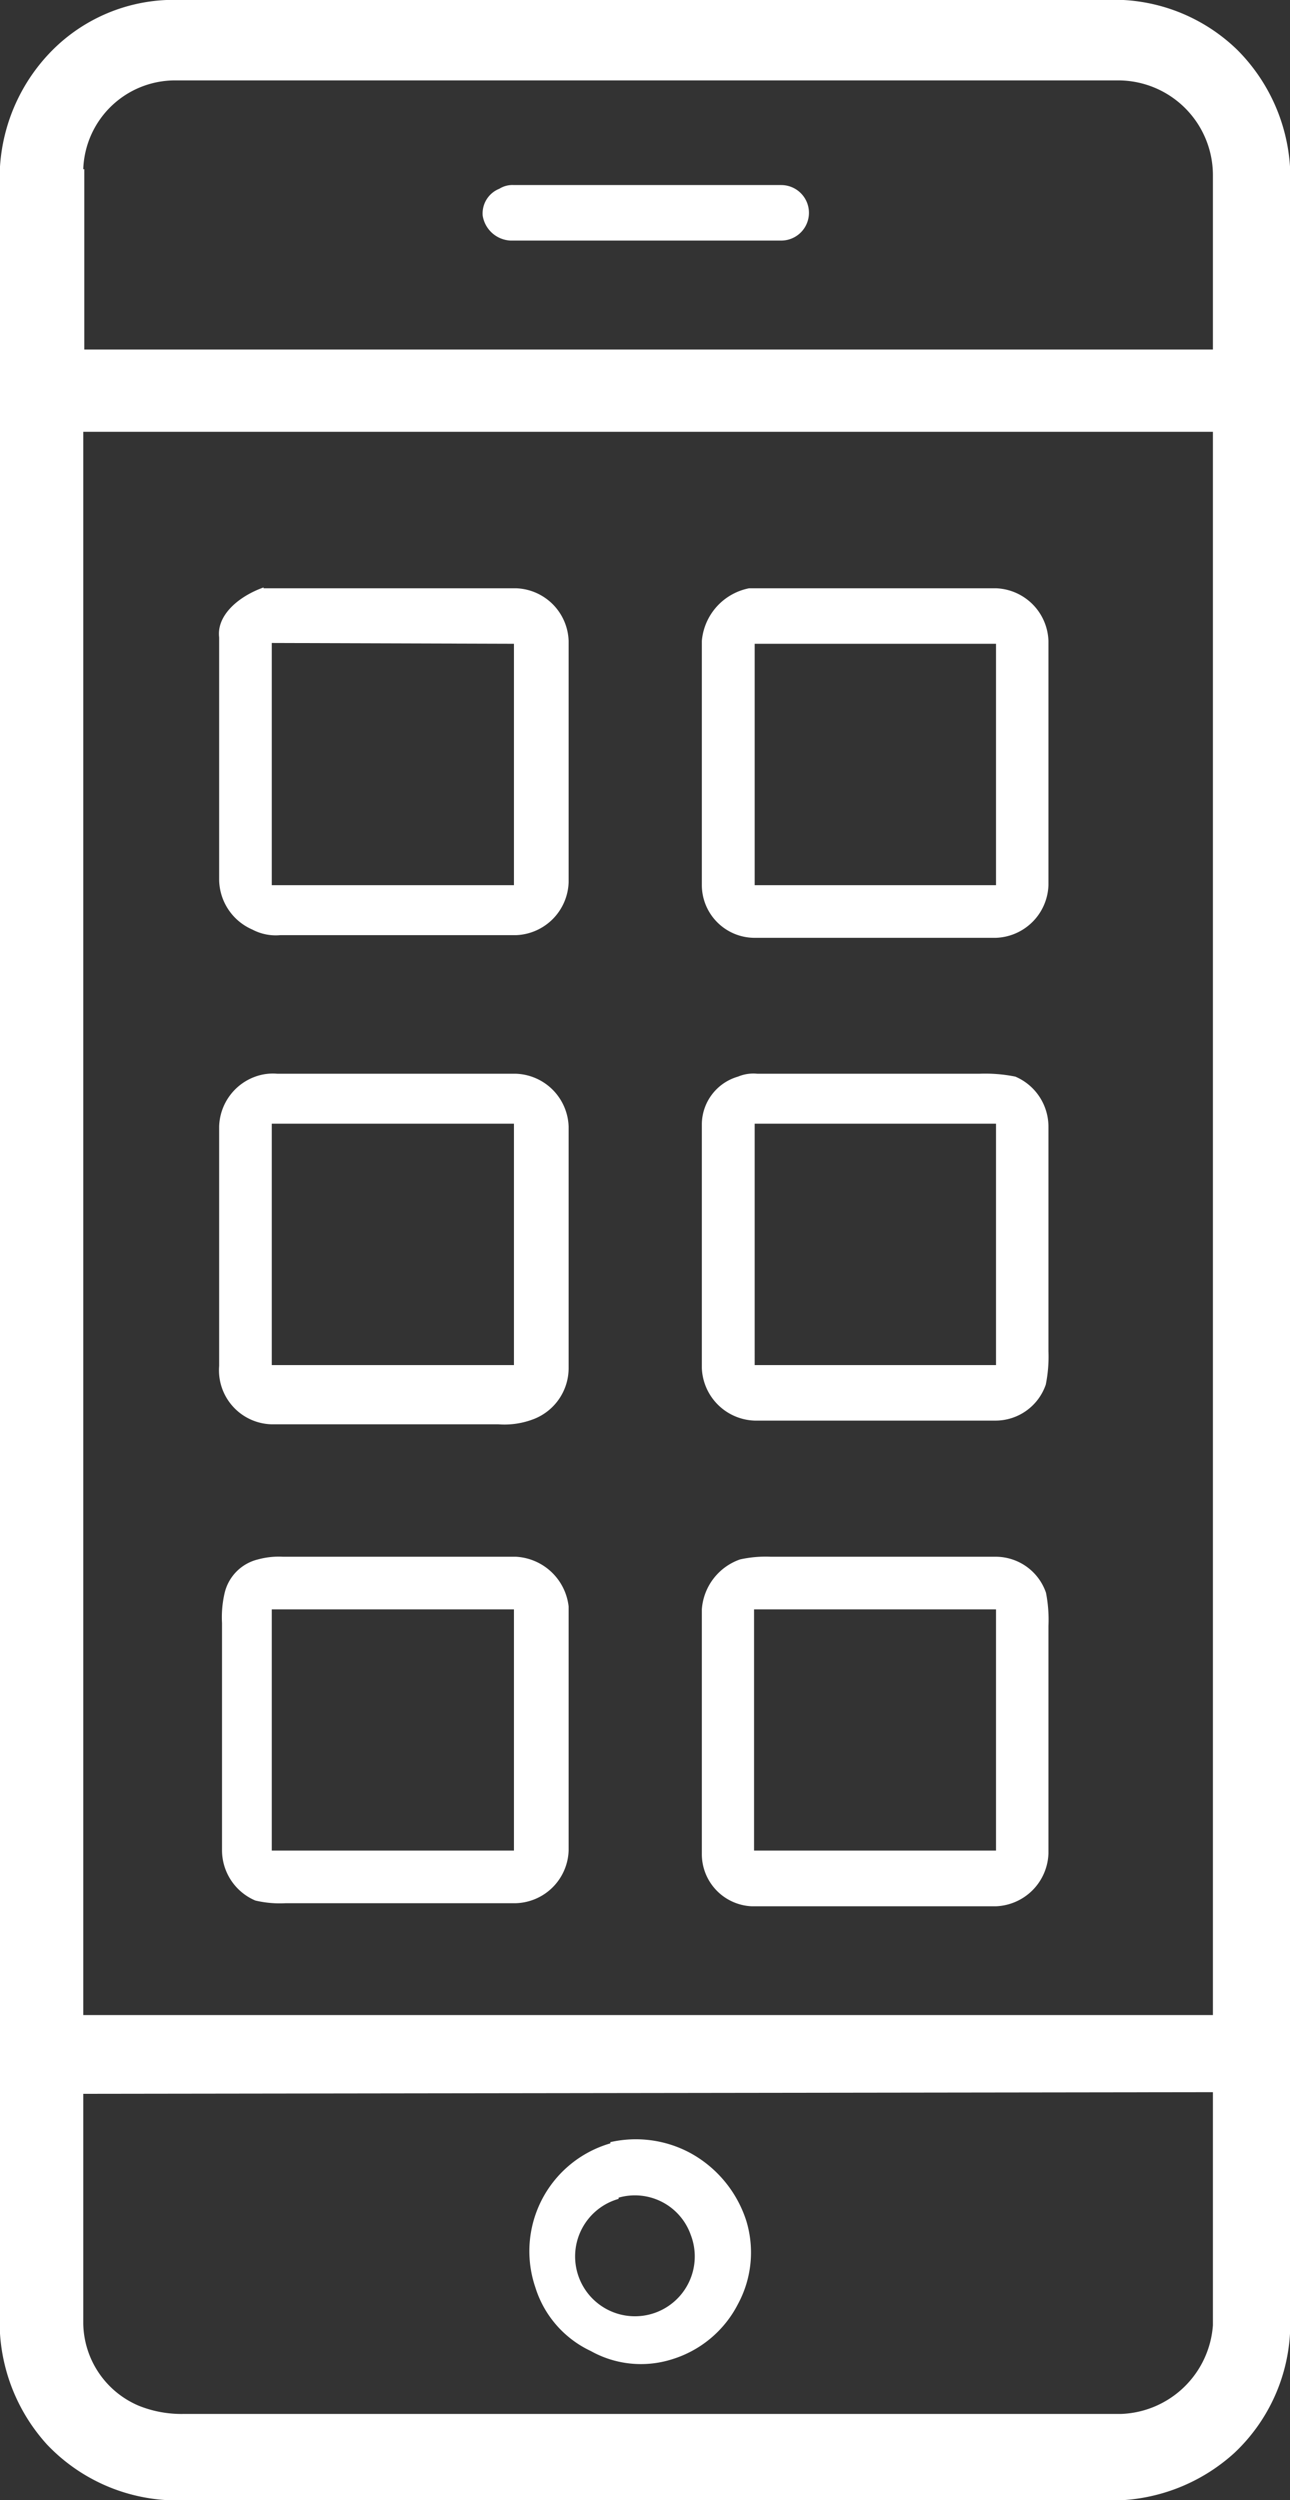 <svg xmlns="http://www.w3.org/2000/svg" viewBox="0 0 62.75 121.59"><rect x="0" y="0" width="62.75" height="121.59" fill="#333333" stroke="none"/><defs><style>.cls-1{fill:#fff;}</style></defs><g id="Layer_2" data-name="Layer 2"><g id="Layer_1-2" data-name="Layer 1"><path class="cls-1" d="M8.1,0H54.65a8.62,8.62,0,0,1,5.54,2.43A8.83,8.83,0,0,1,62.75,8.1V113.49a8.64,8.64,0,0,1-2.7,5.8,8.89,8.89,0,0,1-5.4,2.3H8.1a8.73,8.73,0,0,1-5.81-2.7A8.87,8.87,0,0,1,0,113.49V8.1A8.83,8.83,0,0,1,2.56,2.43,8.34,8.34,0,0,1,8.1,0m-4,8.23V17H59V8.5a4.61,4.61,0,0,0-4.59-4.59H8.5A4.47,4.47,0,0,0,4.05,8.23m0,12.69V98H59v-77H4.05m0,80.83V113a4.42,4.42,0,0,0,2.7,4,5.58,5.58,0,0,0,2.16.4H54.52A4.65,4.65,0,0,0,59,113.09V101.75Z"/><path class="cls-1" d="M24.29,9.18A1.2,1.2,0,0,1,25,9h13a1.35,1.35,0,1,1,0,2.7H24.83a1.44,1.44,0,0,1-1.35-1.21A1.29,1.29,0,0,1,24.29,9.18Z"/><path class="cls-1" d="M12.82,28.61H25.1a2.65,2.65,0,0,1,2.56,2.56V42.91a2.66,2.66,0,0,1-2.56,2.57H13.63a2.43,2.43,0,0,1-1.35-.27,2.68,2.68,0,0,1-1.62-2.43V31c-.13-1.08.95-2,2.16-2.43m.4,2.7V43.05H25V31.31Z"/><path class="cls-1" d="M36.44,28.61h12A2.65,2.65,0,0,1,51,31.17V43.05a2.65,2.65,0,0,1-2.56,2.56H36.71a2.57,2.57,0,0,1-2.57-2.56V31.17a2.86,2.86,0,0,1,2.3-2.56m.27,2.7V43.05H48.45V31.31Z"/><path class="cls-1" d="M12.42,52.36a2.51,2.51,0,0,1,1.07-.14H25.1a2.66,2.66,0,0,1,2.56,2.57V66.53A2.66,2.66,0,0,1,26,69a3.94,3.94,0,0,1-1.75.27H13.22a2.63,2.63,0,0,1-2.56-2.84V54.79a2.66,2.66,0,0,1,1.76-2.43m.8,2.29V66.39H25V54.65Z"/><path class="cls-1" d="M35.9,52.36a1.93,1.93,0,0,1,.94-.14h10.8a7.39,7.39,0,0,1,1.75.14A2.65,2.65,0,0,1,51,54.79V65.72a6.82,6.82,0,0,1-.13,1.62,2.59,2.59,0,0,1-2.43,1.75H36.71a2.66,2.66,0,0,1-2.57-2.56V54.65a2.43,2.43,0,0,1,1.76-2.29m.81,2.29V66.39H48.45V54.65Z"/><path class="cls-1" d="M12.55,75.84a3.84,3.84,0,0,1,1.21-.13H25.1a2.73,2.73,0,0,1,2.56,2.42V90a2.65,2.65,0,0,1-2.56,2.56H13.9a5.2,5.2,0,0,1-1.48-.13A2.66,2.66,0,0,1,10.8,90V78.94a5.2,5.2,0,0,1,.13-1.48,2.2,2.2,0,0,1,1.62-1.62m.67,2.43V90H25V78.27Z"/><path class="cls-1" d="M36,75.84a5.78,5.78,0,0,1,1.49-.13H48.45a2.59,2.59,0,0,1,2.43,1.75A6.82,6.82,0,0,1,51,79.08V90.14a2.66,2.66,0,0,1-2.56,2.57H36.57a2.54,2.54,0,0,1-2.43-2.57V78.27A2.78,2.78,0,0,1,36,75.84m.68,2.43V90H48.45V78.27Z"/><path class="cls-1" d="M29.69,104.18a5.59,5.59,0,0,1,3.91.54A5.77,5.77,0,0,1,36.3,108a5.28,5.28,0,0,1-.4,4.05,5.37,5.37,0,0,1-3.24,2.7,5,5,0,0,1-3.92-.41,5.09,5.09,0,0,1-2.7-3.1,5.46,5.46,0,0,1,3.65-7m.4,2.7a2.91,2.91,0,1,0,3.51,1.75A2.88,2.88,0,0,0,30.09,106.88Z"/></g></g></svg>